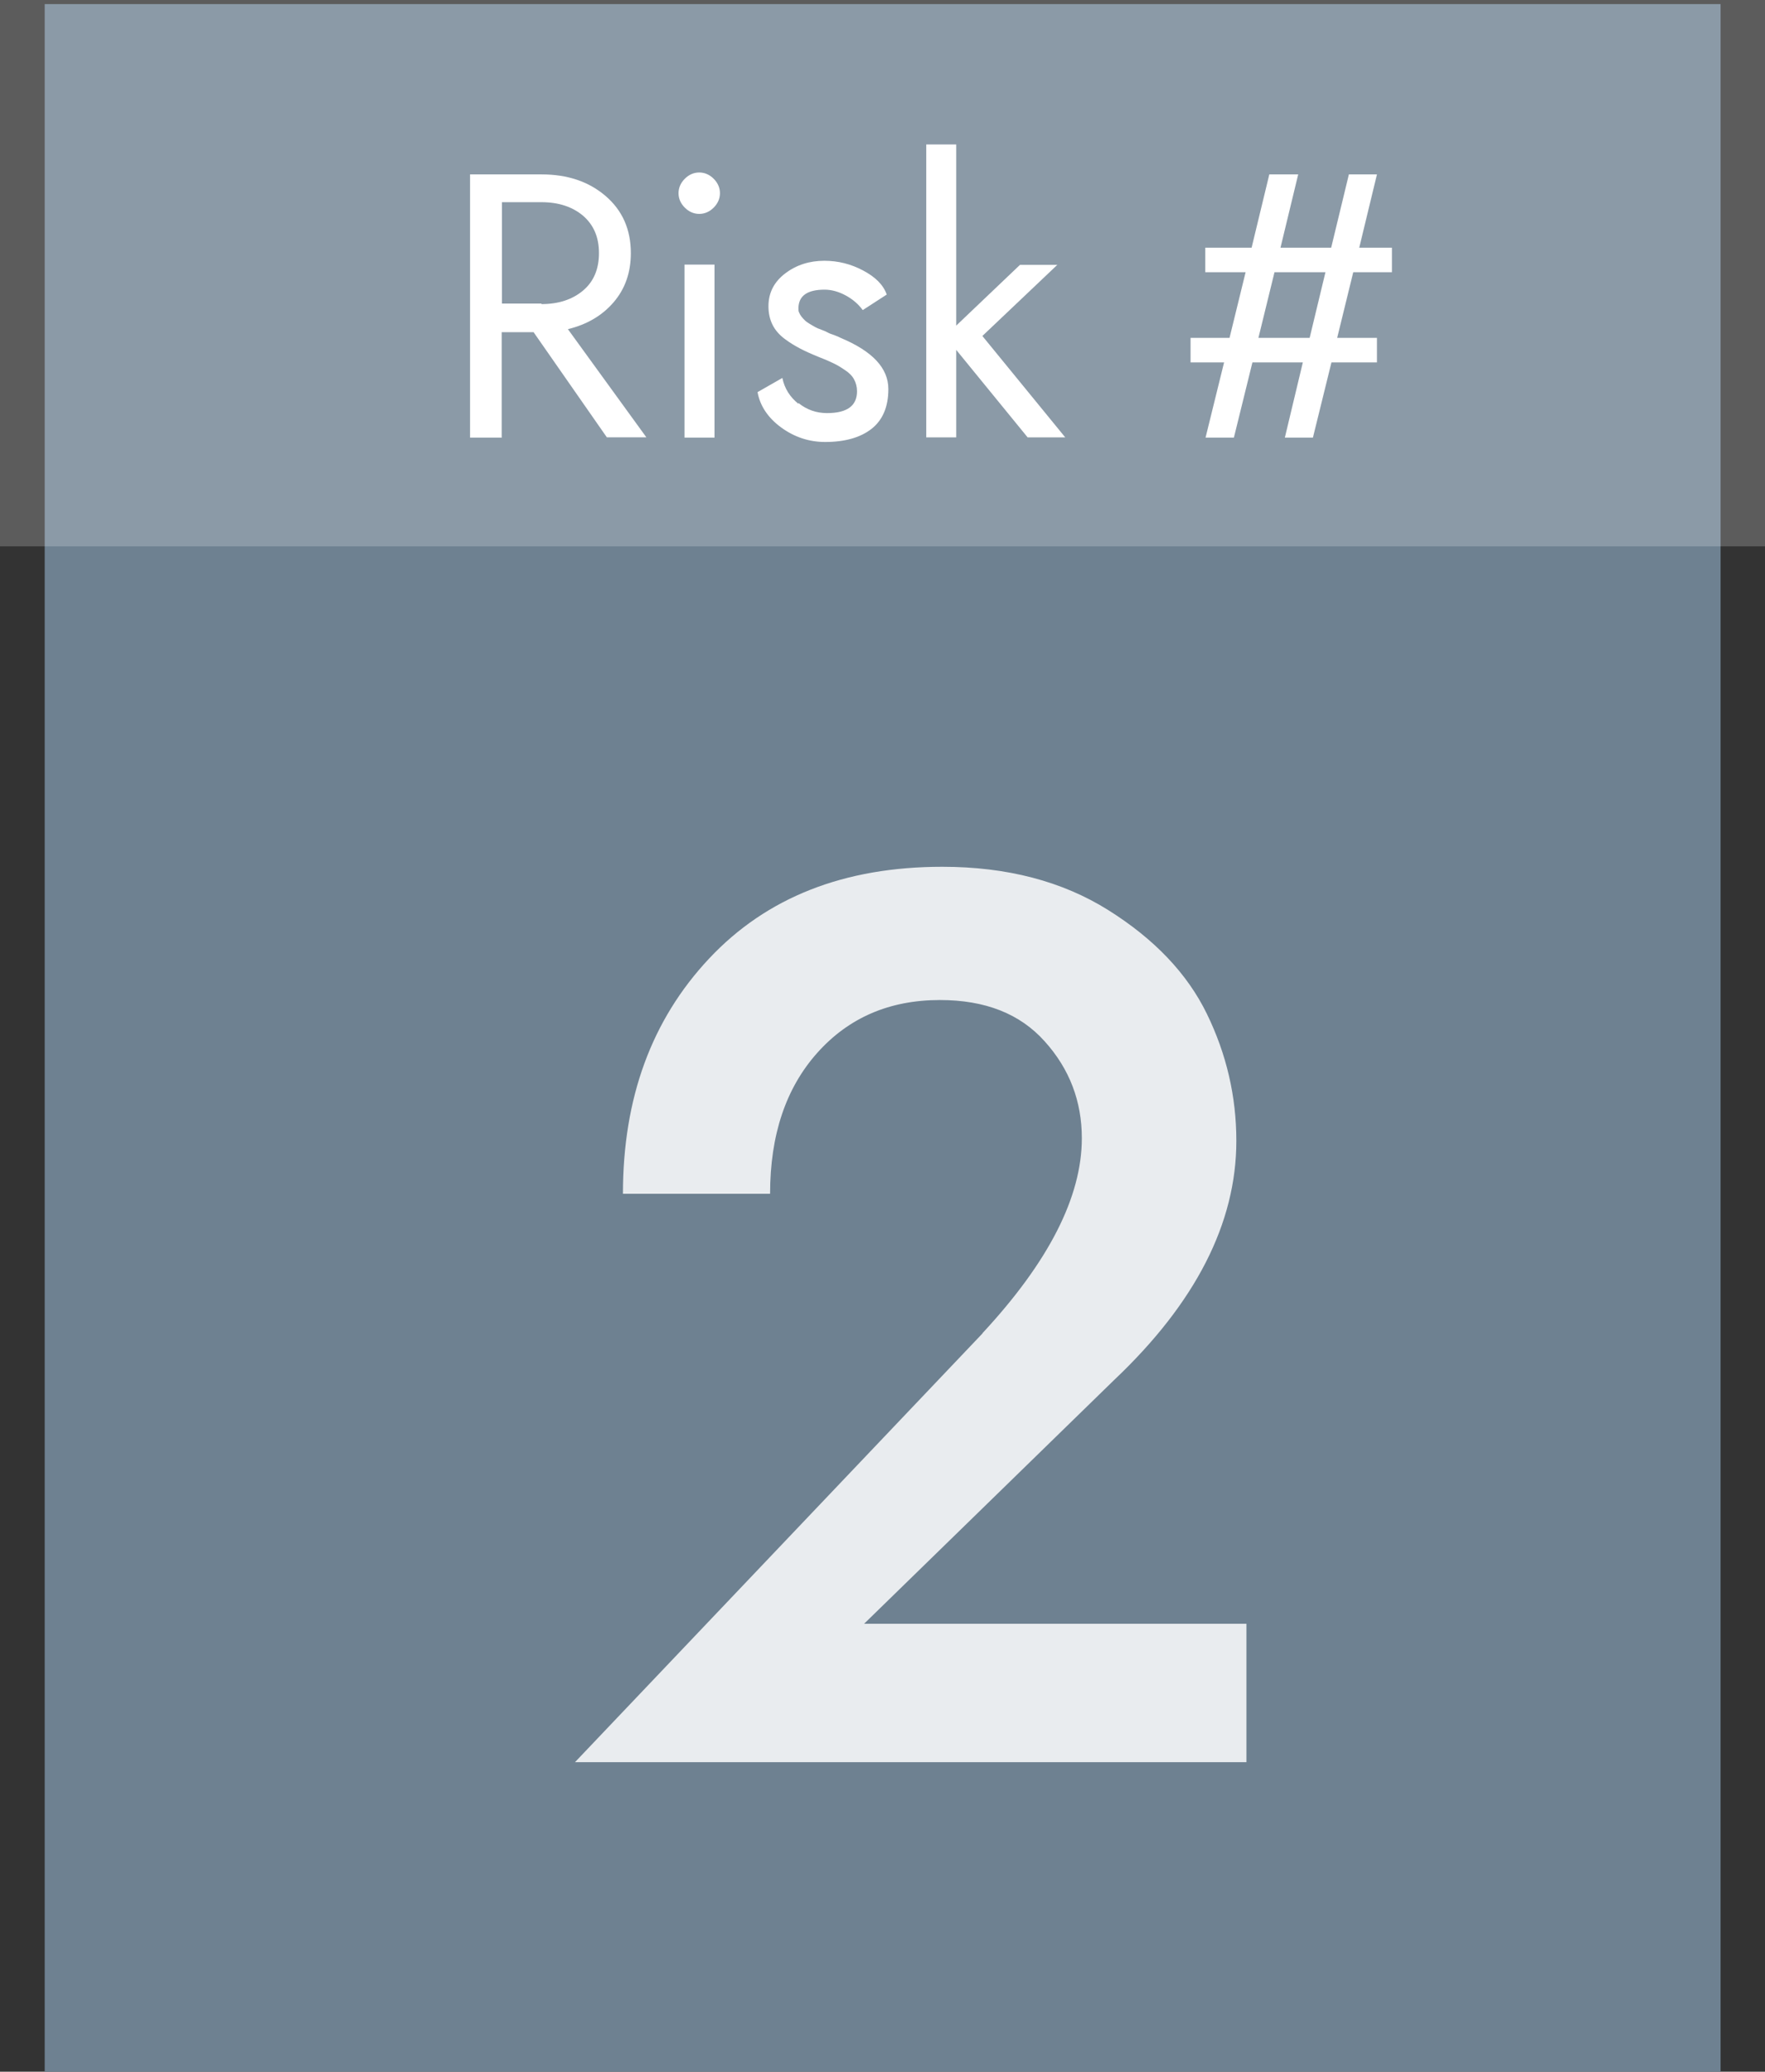 <svg xmlns="http://www.w3.org/2000/svg" id="Layer_2" viewBox="0 0 64.77 76.03"><rect x="0" y="0" width="64.77" height="76.03" fill="#333333" stroke="none"/><g id="Art"><rect x="1.64" y=".15" width="61.5" height="75.88" style="fill:#6e8191;"></rect><g style="opacity:.85;"><path d="M36.06,48.92c2.43-2.62,3.64-5,3.64-7.15,0-1.35-.45-2.54-1.36-3.55-.91-1.02-2.19-1.52-3.85-1.52-1.85,0-3.35.65-4.5,1.94s-1.73,3.01-1.73,5.17h-5.4c0-3.51,1.05-6.38,3.16-8.63,2.11-2.25,4.96-3.37,8.56-3.37,2.37,0,4.4.53,6.09,1.59,1.69,1.06,2.9,2.33,3.62,3.81s1.08,3.03,1.08,4.66c0,3.01-1.49,5.94-4.48,8.77l-9.18,8.95h14.03v5.08h-24.64l14.95-15.73Z" style="fill:#fff;"></path></g><g style="opacity:.2;"><rect width="64.77" height="20.05" style="fill:#fff;"></rect></g><path d="M18.42,16.06h-1.17V6.4h2.62c.95,0,1.73.26,2.35.79s.93,1.23.93,2.1c0,.71-.21,1.31-.63,1.8-.42.49-.98.82-1.68.99l2.88,3.97h-1.45l-2.69-3.86h-1.17v3.86ZM19.87,11.16c.63,0,1.14-.17,1.53-.5.39-.33.58-.79.58-1.37s-.19-1.03-.58-1.37c-.39-.33-.9-.5-1.53-.5h-1.45v3.72h1.45Z" style="fill:#fff;"></path><path d="M25.13,6.56c.15-.15.33-.23.53-.23s.38.08.53.23.23.33.23.53-.08.38-.23.53-.33.23-.53.23-.38-.08-.53-.23c-.15-.15-.23-.33-.23-.53s.08-.38.23-.53ZM26.22,9.71v6.35h-1.1v-6.35h1.1Z" style="fill:#fff;"></path><path d="M29.3,14.79c.31.25.66.37,1.05.37.74,0,1.1-.27,1.1-.8,0-.17-.04-.31-.11-.44-.07-.13-.19-.25-.35-.35-.16-.11-.3-.19-.43-.25-.12-.06-.31-.14-.54-.23-.27-.11-.49-.21-.66-.3s-.36-.2-.56-.35c-.2-.15-.35-.32-.45-.52-.1-.2-.15-.43-.15-.68,0-.5.21-.9.62-1.21.41-.31.89-.46,1.43-.46.51,0,.98.12,1.43.36.45.24.74.53.86.88l-.88.57c-.16-.22-.37-.4-.63-.54-.26-.14-.52-.21-.77-.21-.64,0-.96.23-.96.69,0,.06,0,.11.03.16.02.05.05.1.09.15.04.05.08.09.12.13s.1.08.18.13.14.08.19.11c.05.03.12.06.23.1.11.04.18.07.23.1s.13.06.25.1c.12.05.2.08.23.1,1.17.49,1.75,1.11,1.75,1.88,0,.65-.21,1.14-.62,1.46s-.98.48-1.7.48c-.59,0-1.13-.18-1.61-.53s-.78-.79-.87-1.3l.91-.52c.08.39.28.7.59.95Z" style="fill:#fff;"></path><path d="M38.81,9.71l-2.76,2.62,3.04,3.72h-1.38l-2.62-3.21v3.21h-1.1V5.3h1.1v6.65l2.34-2.23h1.38Z" style="fill:#fff;"></path><path d="M47.64,6.4l-.65,2.69h1.86l.65-2.69h1.03l-.65,2.69h1.2v.9h-1.42l-.59,2.41h1.46v.9h-1.67l-.68,2.76h-1.03l.66-2.76h-1.85l-.68,2.76h-1.04l.68-2.76h-1.23v-.9h1.43l.59-2.41h-1.48v-.9h1.7l.65-2.69h1.03ZM48.63,9.99h-1.86l-.59,2.41h1.88l.58-2.41Z" style="fill:#fff;"></path></g></svg>